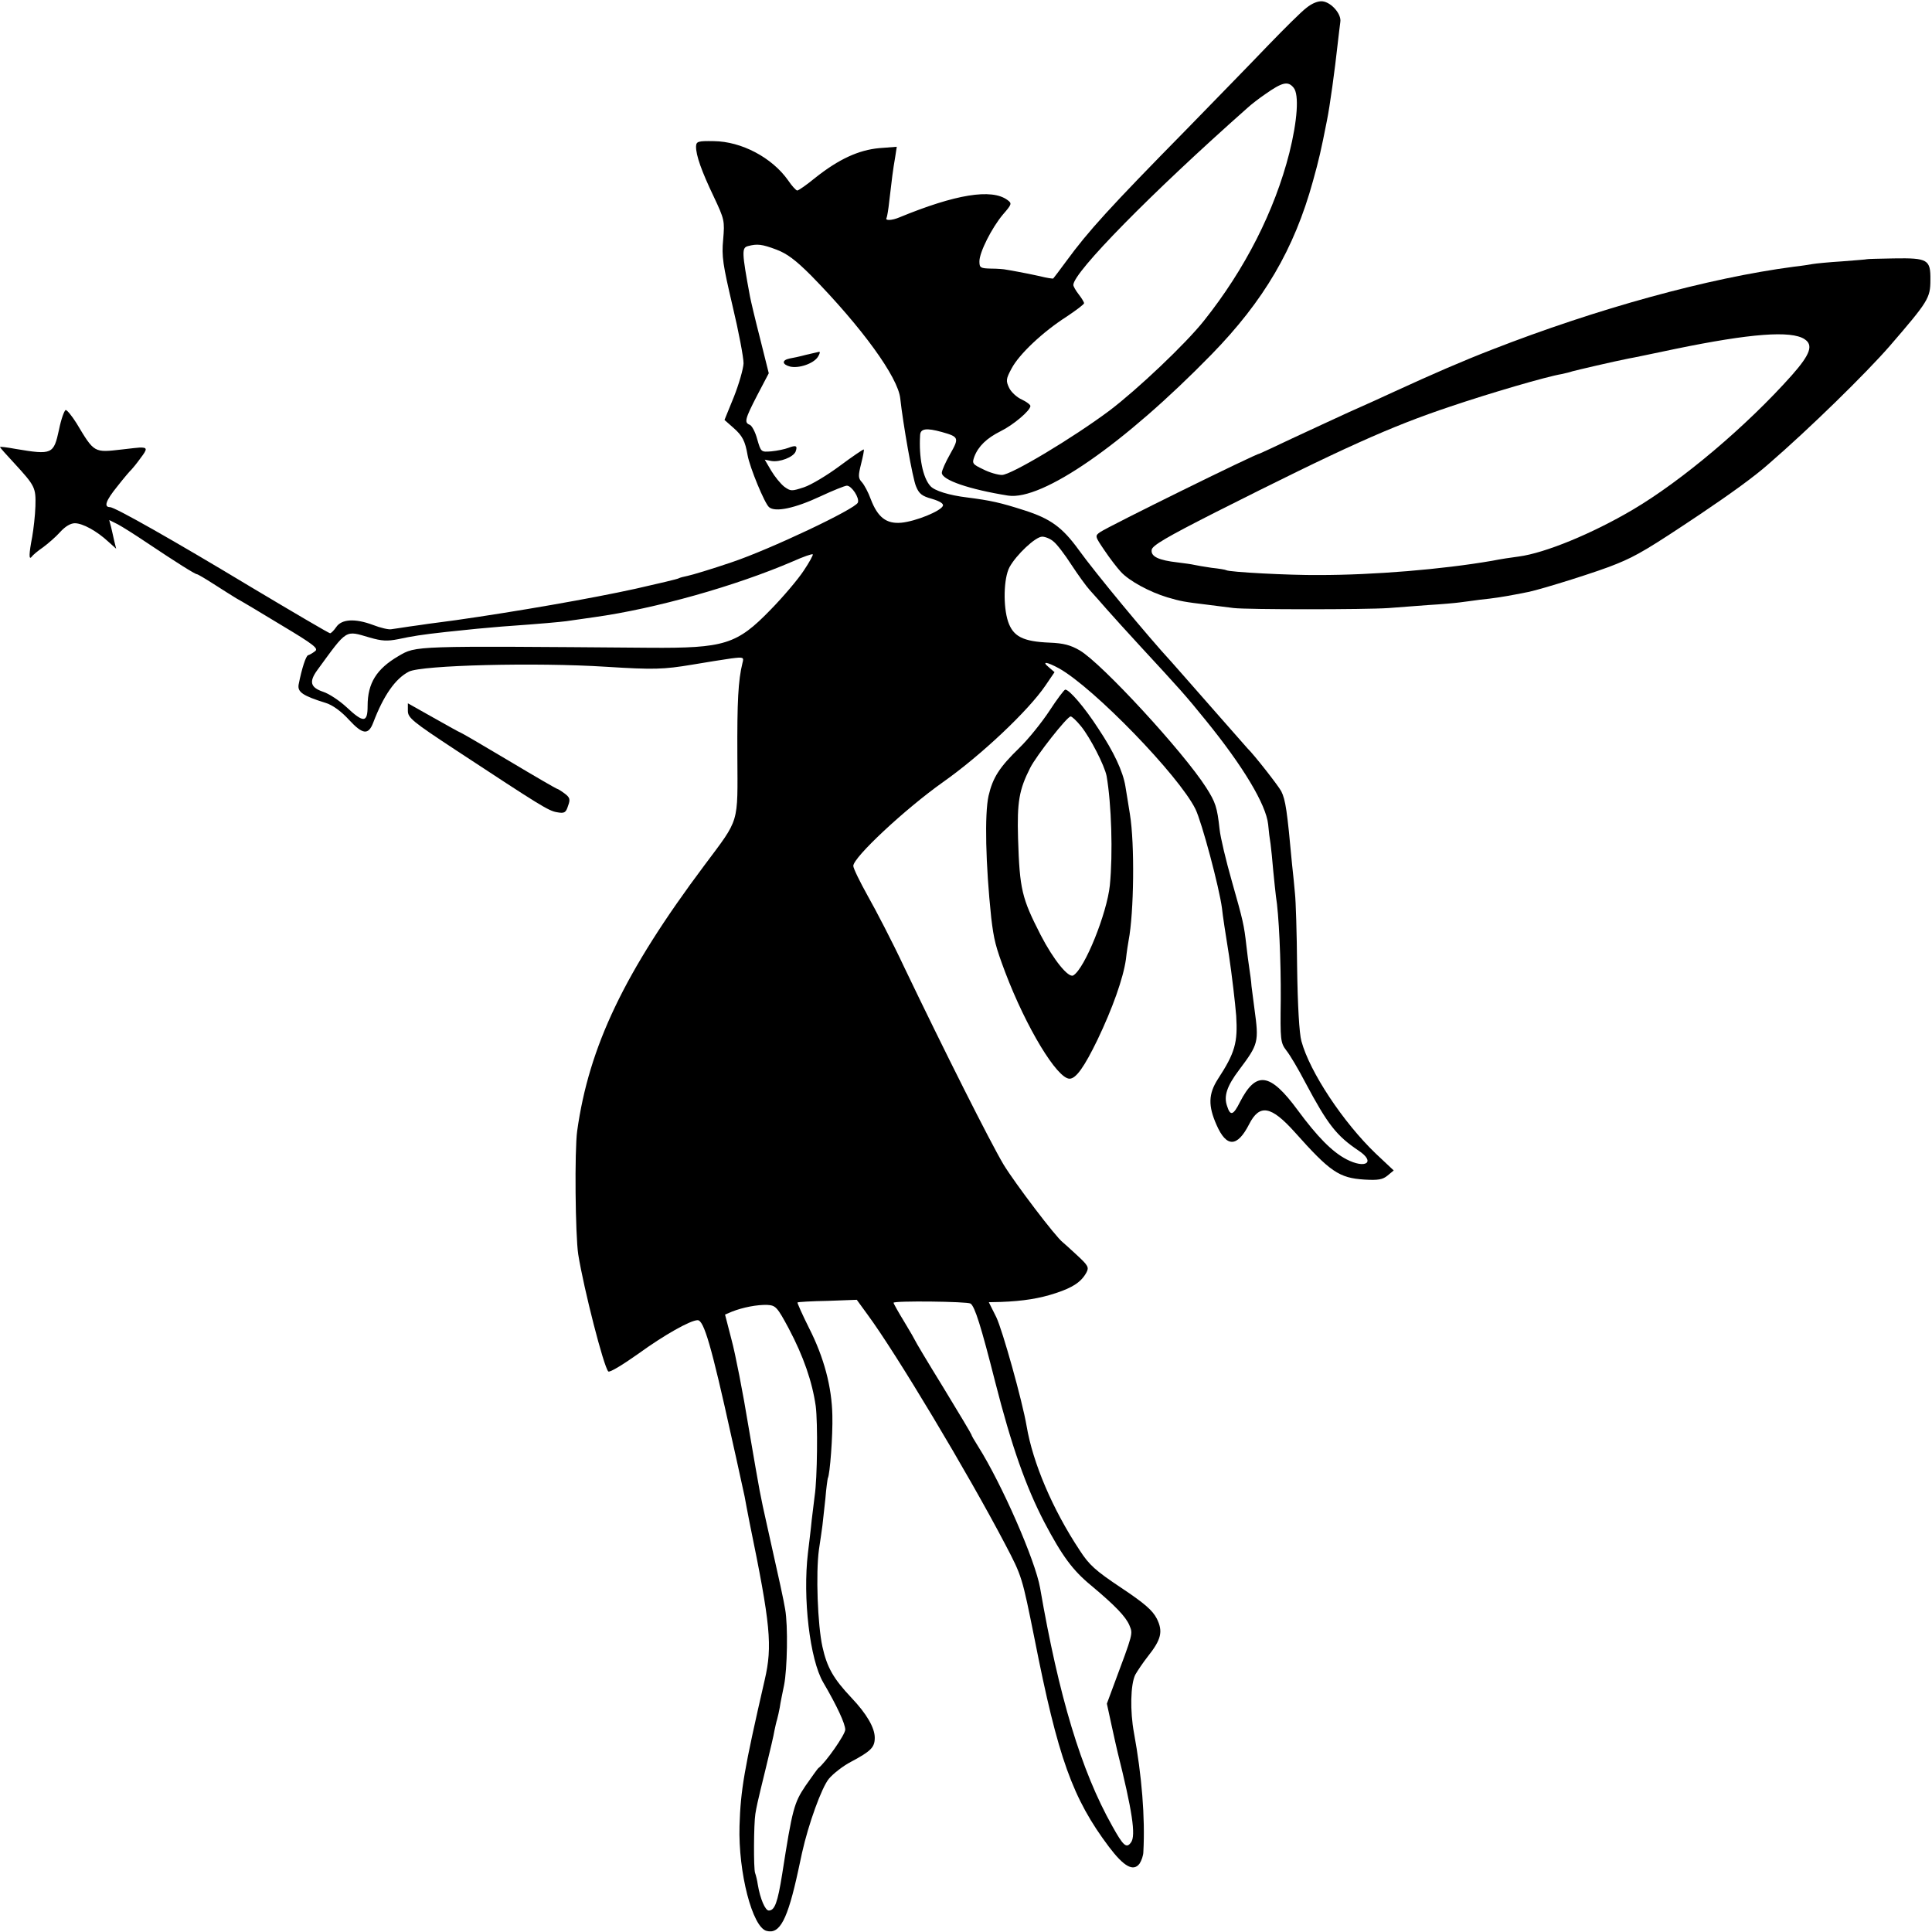 <?xml version="1.0" standalone="no"?>
<!DOCTYPE svg PUBLIC "-//W3C//DTD SVG 20010904//EN"
 "http://www.w3.org/TR/2001/REC-SVG-20010904/DTD/svg10.dtd">
<svg version="1.0" xmlns="http://www.w3.org/2000/svg"
 width="720pt" height="720pt" viewBox="0 0 720 720"
 preserveAspectRatio="xMidYMid meet">
<g transform="translate(0,720) scale(0.1,-0.1)"
fill="#000000" stroke="none">
<path d="M4869 7171 c-19 -14 -83 -78 -144 -141 -60 -63 -196 -202 -301 -310
-290 -295 -368 -381 -450 -493 -25 -34 -47 -63 -49 -65 -1 -1 -24 2 -51 9 -27
6 -62 13 -79 16 -16 3 -37 7 -45 8 -8 2 -34 4 -57 4 -39 1 -43 3 -43 27 0 34
46 125 88 175 33 38 34 41 16 54 -59 43 -193 21 -402 -65 -28 -12 -55 -13 -48
-2 2 4 7 32 10 62 9 78 14 119 22 164 l6 39 -65 -5 c-77 -7 -151 -41 -238
-110 -33 -27 -63 -48 -68 -48 -4 0 -20 17 -34 38 -60 85 -174 145 -277 146
-58 1 -65 -1 -66 -19 -1 -33 21 -94 66 -188 40 -85 41 -90 35 -160 -6 -63 -1
-93 35 -247 23 -96 41 -192 41 -214 -1 -21 -17 -77 -36 -125 l-35 -86 34 -30
c33 -29 43 -49 52 -101 8 -46 64 -181 80 -194 23 -20 97 -4 191 40 47 22 92
40 99 40 18 0 48 -46 41 -63 -9 -24 -329 -175 -469 -222 -76 -26 -150 -48
-165 -51 -15 -3 -30 -7 -33 -9 -4 -3 -77 -20 -161 -39 -163 -36 -444 -85 -669
-117 -47 -6 -94 -13 -105 -14 -11 -2 -42 -6 -70 -10 -27 -4 -58 -9 -67 -10 -9
-2 -40 5 -68 16 -67 25 -117 22 -137 -8 -9 -13 -19 -23 -23 -23 -4 0 -137 78
-296 173 -287 173 -506 297 -524 297 -24 0 -16 24 27 77 25 32 49 60 53 63 3
3 19 22 34 43 26 34 26 40 -4 39 -3 0 -32 -3 -65 -7 -105 -12 -103 -14 -170
98 -17 27 -35 49 -40 49 -5 -1 -17 -33 -25 -73 -20 -92 -25 -95 -162 -72 -32
6 -58 9 -58 7 0 -2 23 -28 52 -59 79 -86 82 -92 80 -162 -1 -34 -7 -85 -12
-114 -12 -62 -13 -88 -2 -74 4 6 23 22 42 35 19 14 48 39 64 57 19 21 39 33
55 33 29 0 82 -29 125 -69 l29 -26 -7 28 c-3 15 -9 39 -12 53 l-7 26 32 -16
c17 -9 66 -40 109 -69 106 -71 179 -117 186 -117 3 0 32 -17 63 -37 32 -21 70
-44 84 -53 15 -8 91 -53 168 -100 122 -73 139 -87 125 -97 -9 -7 -21 -14 -26
-15 -8 -3 -23 -48 -35 -109 -5 -28 15 -42 102 -69 25 -8 57 -31 86 -63 51 -55
72 -57 90 -10 38 100 82 164 133 190 47 24 473 35 736 18 176 -11 212 -10 320
8 52 9 117 19 144 23 47 6 49 5 43 -17 -16 -65 -20 -143 -19 -345 1 -259 10
-231 -123 -409 -298 -398 -430 -675 -474 -990 -10 -72 -7 -388 4 -460 21 -130
95 -419 112 -436 5 -5 54 25 112 66 95 69 194 125 221 125 23 0 51 -94 126
-435 25 -110 46 -210 49 -222 2 -13 11 -58 19 -100 78 -379 85 -457 56 -583
-77 -335 -90 -411 -94 -545 -5 -173 48 -378 101 -391 49 -13 78 41 118 226 2
8 8 38 14 65 24 108 73 243 100 276 16 19 53 48 82 63 75 40 89 54 89 90 0 37
-30 89 -87 149 -67 71 -91 113 -108 190 -18 82 -25 274 -13 362 5 33 11 74 13
90 2 17 7 62 11 100 3 39 8 72 9 76 8 13 19 161 17 234 -2 106 -31 216 -87
326 -25 50 -44 93 -43 95 2 2 53 5 112 6 l109 4 40 -55 c105 -142 373 -589
513 -856 63 -120 63 -122 109 -350 88 -447 142 -597 278 -778 56 -74 91 -93
114 -62 7 11 14 30 14 44 7 128 -6 285 -35 443 -15 81 -13 181 5 217 8 14 28
44 46 67 51 64 58 94 34 142 -16 31 -46 57 -133 115 -96 64 -119 85 -154 139
-102 154 -175 327 -198 463 -16 94 -90 358 -113 406 l-28 56 45 1 c83 3 145
13 205 33 64 21 95 42 114 77 10 19 6 26 -35 64 -26 24 -49 45 -53 48 -26 19
-179 221 -221 290 -51 86 -221 424 -370 735 -44 94 -106 213 -136 266 -29 52
-54 103 -54 112 0 32 193 212 334 312 142 100 318 266 382 360 l34 50 -21 18
c-29 24 -8 21 38 -4 130 -73 446 -399 508 -524 24 -49 89 -293 99 -370 2 -22
14 -101 26 -175 11 -74 23 -176 27 -226 6 -99 -4 -137 -68 -235 -36 -56 -37
-100 -5 -172 37 -84 77 -83 121 3 39 77 82 69 170 -29 132 -148 165 -171 260
-177 51 -3 68 0 86 15 l23 19 -67 63 c-121 116 -246 304 -277 419 -8 28 -14
133 -16 275 -1 127 -5 250 -8 275 -2 25 -7 74 -11 110 -18 197 -24 239 -40
271 -11 21 -102 137 -125 159 -3 3 -52 59 -110 125 -127 145 -162 184 -175
199 -86 93 -284 332 -345 417 -61 84 -105 116 -202 147 -90 29 -127 37 -213
48 -67 8 -123 25 -138 43 -28 31 -43 107 -38 189 1 25 23 28 81 12 64 -18 65
-22 31 -82 -17 -30 -31 -61 -31 -70 0 -27 103 -62 247 -85 127 -19 431 191
758 526 195 200 308 392 378 646 22 79 30 113 52 225 11 53 30 193 40 285 4
33 8 70 10 83 5 29 -33 73 -66 77 -16 2 -39 -7 -60 -24z m-48 -298 c21 -25 14
-123 -16 -243 -55 -216 -165 -433 -318 -625 -69 -87 -249 -257 -352 -335 -138
-103 -367 -240 -401 -240 -15 0 -47 9 -70 21 -40 19 -42 22 -33 47 15 39 46
69 98 95 47 23 111 77 111 94 0 5 -15 16 -32 24 -18 8 -39 27 -47 43 -13 27
-12 34 9 73 28 53 116 136 205 193 36 24 65 46 65 50 0 4 -9 19 -20 33 -11 14
-20 30 -20 35 0 47 291 343 649 660 14 13 44 36 66 51 64 45 85 50 106 24z
m-1928 -603 c40 -15 72 -39 130 -97 189 -193 324 -379 332 -458 10 -92 46
-299 59 -328 11 -27 22 -36 59 -46 30 -9 44 -18 41 -26 -8 -20 -102 -58 -155
-63 -56 -5 -88 20 -114 88 -9 25 -24 53 -33 63 -14 15 -14 24 -3 68 7 28 12
52 10 54 -2 1 -42 -26 -89 -61 -47 -35 -107 -71 -134 -80 -46 -15 -49 -15 -73
2 -14 11 -36 38 -49 60 l-24 41 25 -5 c31 -5 81 14 90 35 8 22 2 25 -27 14
-13 -5 -42 -11 -63 -13 -39 -3 -39 -3 -53 45 -7 27 -20 51 -28 54 -21 8 -18
21 28 110 l43 82 -32 128 c-18 70 -35 142 -38 158 -31 167 -31 182 -7 188 34
9 52 7 105 -13z m1033 -1088 c12 -9 42 -48 67 -87 25 -38 56 -81 69 -95 13
-14 41 -46 62 -70 22 -25 79 -88 127 -140 146 -158 167 -181 243 -275 139
-171 224 -313 232 -387 2 -24 6 -56 9 -73 2 -16 7 -61 10 -100 4 -38 8 -81 10
-95 11 -65 19 -241 18 -385 -2 -152 -1 -161 21 -190 13 -16 45 -70 71 -120 83
-156 116 -198 198 -253 65 -43 27 -70 -46 -32 -53 28 -108 84 -181 183 -103
140 -155 147 -215 30 -25 -50 -36 -53 -48 -15 -13 37 -1 74 45 135 72 96 74
103 57 227 -4 30 -9 69 -11 85 -1 17 -5 46 -8 65 -3 19 -8 58 -11 85 -9 79
-12 92 -54 240 -22 77 -43 165 -46 195 -9 82 -15 100 -50 155 -85 133 -389
463 -471 511 -34 20 -61 27 -112 29 -100 4 -136 23 -155 78 -19 57 -17 161 5
203 25 46 97 114 122 114 11 0 31 -8 42 -18z m-931 -109 c-21 -32 -76 -97
-123 -145 -126 -130 -172 -144 -452 -142 -885 7 -868 8 -935 -31 -82 -48 -115
-101 -115 -186 0 -63 -15 -64 -79 -4 -26 24 -65 50 -87 57 -47 16 -53 37 -22
80 114 156 103 149 196 122 45 -13 65 -14 106 -6 51 11 88 17 179 27 103 11
135 14 207 20 155 11 216 17 240 20 14 2 61 9 105 15 229 32 526 116 740 208
38 17 72 29 74 26 2 -2 -13 -30 -34 -61z m622 -2731 c16 -11 39 -84 92 -293
61 -239 114 -389 183 -522 66 -125 105 -179 176 -237 87 -73 127 -114 141
-147 13 -33 16 -24 -61 -230 l-23 -62 18 -83 c10 -46 20 -90 22 -98 54 -216
69 -311 50 -336 -17 -24 -29 -13 -70 61 -116 206 -199 483 -269 888 -18 102
-142 386 -231 527 -14 22 -25 41 -25 44 0 2 -47 81 -105 176 -58 94 -105 173
-105 175 0 1 -18 33 -40 69 -22 36 -40 68 -40 71 0 8 275 5 287 -3z m-677 -94
c54 -102 87 -197 100 -288 8 -62 6 -270 -4 -335 -2 -16 -7 -57 -11 -90 -3 -33
-10 -88 -14 -122 -20 -168 7 -398 57 -483 51 -87 82 -154 82 -176 0 -18 -73
-123 -101 -144 -3 -3 -24 -32 -47 -65 -43 -64 -49 -86 -87 -329 -17 -107 -28
-136 -50 -136 -13 0 -32 43 -41 97 -2 15 -7 35 -10 43 -6 16 -5 183 1 220 5
29 4 28 40 175 15 61 29 121 31 135 3 14 7 33 10 42 3 10 7 30 10 45 2 16 10
53 16 83 12 60 15 222 4 283 -6 36 -19 96 -67 310 -28 126 -24 105 -69 367
-21 129 -50 277 -64 328 l-24 93 26 11 c41 16 93 26 131 25 32 -2 37 -7 81
-89z"/>
<path d="M3005 5878 c-22 -6 -50 -12 -62 -14 -30 -6 -29 -22 1 -30 33 -8 88
11 104 36 7 11 9 19 5 19 -5 -1 -26 -6 -48 -11z"/>
<path d="M6957 6234 c-1 -1 -42 -4 -92 -8 -49 -3 -99 -8 -110 -10 -11 -2 -42
-7 -70 -10 -319 -42 -733 -156 -1125 -309 -111 -43 -219 -90 -365 -157 -38
-18 -114 -52 -168 -76 -54 -25 -150 -69 -214 -99 -63 -30 -117 -55 -118 -55
-13 0 -565 -272 -595 -293 -20 -14 -20 -15 16 -68 20 -30 48 -66 61 -80 31
-34 107 -75 173 -95 51 -15 62 -17 153 -28 26 -3 68 -9 95 -12 50 -6 492 -6
577 0 28 2 93 7 145 11 52 3 106 8 120 10 14 2 48 6 75 10 50 5 88 11 135 20
14 3 35 7 46 9 49 10 267 78 330 105 74 30 122 59 309 184 116 78 203 141 255
187 154 133 364 339 452 440 144 167 152 179 152 247 1 76 -10 82 -136 80 -55
-1 -100 -2 -101 -3z m-232 -298 c34 -22 21 -57 -47 -134 -168 -189 -409 -393
-594 -502 -151 -89 -326 -161 -424 -174 -25 -3 -70 -10 -100 -16 -186 -32
-440 -53 -645 -53 -111 -1 -334 11 -345 18 -3 2 -27 6 -55 9 -27 4 -57 9 -65
11 -8 2 -36 6 -61 9 -71 8 -101 22 -97 47 2 16 55 47 238 140 478 241 651 319
875 394 148 50 356 111 415 121 14 3 31 7 39 10 14 4 155 37 211 48 14 2 93
19 175 36 277 57 430 69 480 36z"/>
<path d="M3911 4551 c-29 -44 -79 -106 -112 -138 -74 -72 -99 -110 -115 -179
-15 -68 -11 -255 10 -454 10 -83 16 -107 52 -203 79 -208 194 -397 240 -397
24 0 55 44 104 145 56 117 96 229 106 300 3 28 8 59 10 70 20 104 23 360 5
470 -6 39 -14 86 -17 105 -9 55 -43 128 -101 215 -51 79 -108 145 -123 145 -4
0 -31 -36 -59 -79z m118 -58 c34 -42 87 -145 95 -185 18 -104 24 -288 12 -408
-11 -104 -93 -309 -136 -335 -18 -11 -74 58 -122 151 -70 137 -78 169 -84 359
-4 137 4 182 45 263 23 46 138 192 151 192 5 0 22 -16 39 -37z"/>
<path d="M1520 4551 c0 -26 17 -40 178 -146 315 -207 346 -227 378 -232 27 -5
33 -2 41 24 9 24 7 31 -13 46 -12 9 -25 17 -27 17 -3 0 -84 47 -181 105 -97
58 -178 105 -180 105 -2 0 -47 25 -100 55 l-96 54 0 -28z"/>
</g>
</svg>
